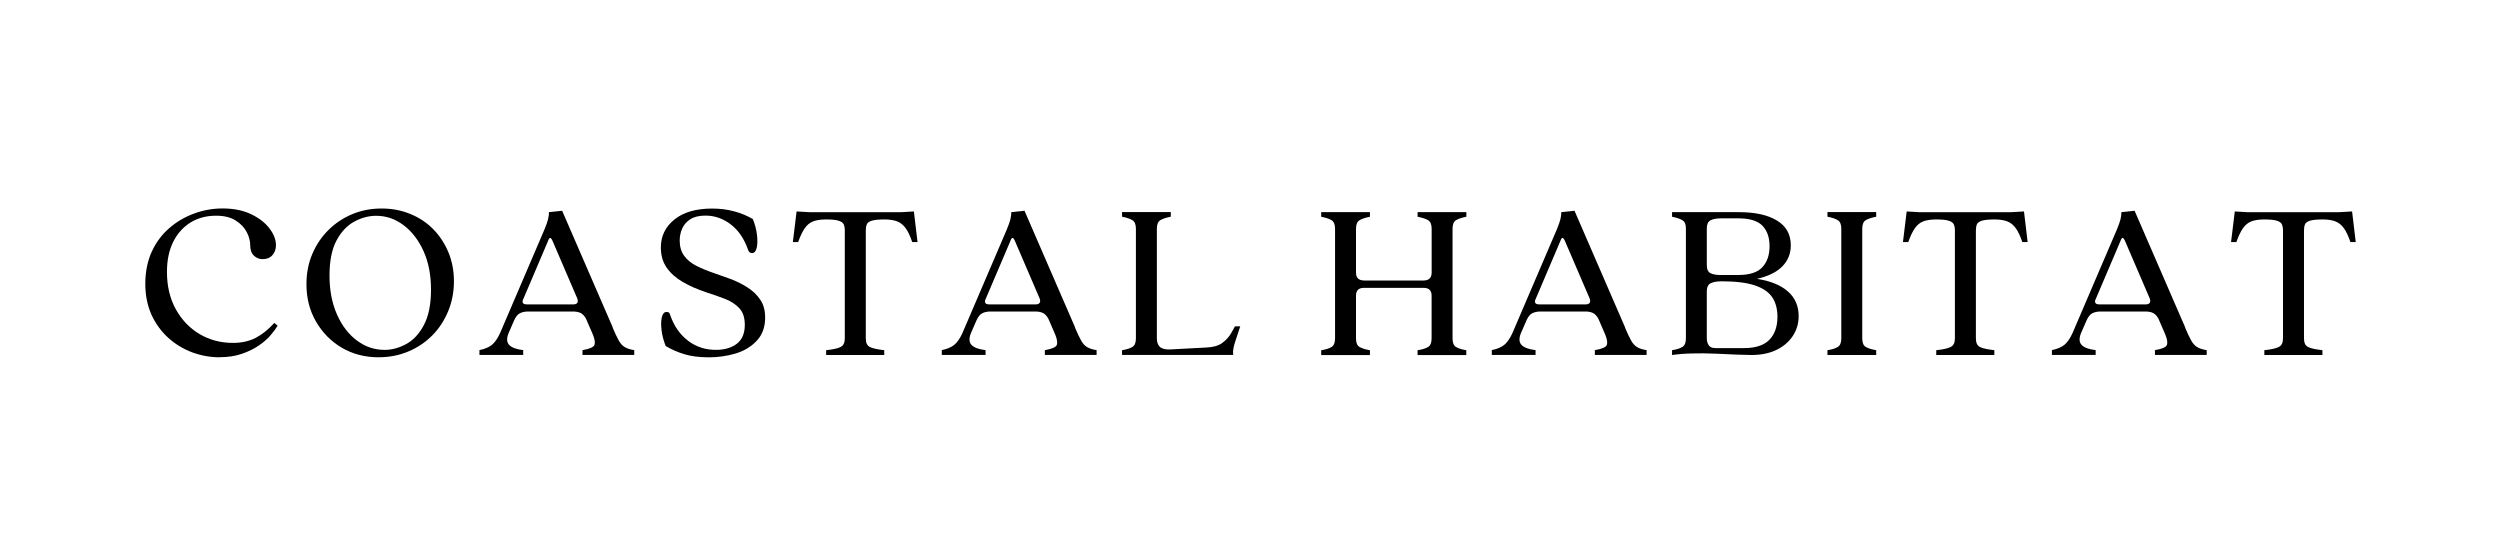 <svg viewBox="0 0 500 111.5" xmlns="http://www.w3.org/2000/svg" data-sanitized-data-name="Layer 1" data-name="Layer 1" id="Layer_1">
  <defs>
    <style>
      .cls-1 {
        fill: #000;
        stroke-width: 0px;
      }
    </style>
  </defs>
  <path d="M43.98,71.46c-1.91,0-3.74-.33-5.52-.98-1.78-.67-3.38-1.63-4.79-2.9-1.42-1.28-2.54-2.82-3.38-4.65-.82-1.83-1.23-3.9-1.23-6.19s.43-4.53,1.29-6.4c.86-1.88,2.03-3.44,3.5-4.71,1.47-1.28,3.13-2.25,4.96-2.92,1.84-.68,3.75-1.02,5.71-1.02,2.21,0,4.11.39,5.71,1.15,1.59.77,2.82,1.72,3.67,2.85.86,1.13,1.29,2.24,1.29,3.35,0,.79-.24,1.46-.71,2-.47.53-1.13.79-1.96.79-.67,0-1.25-.23-1.75-.71-.49-.47-.73-1.18-.73-2.13,0-.8-.23-1.66-.69-2.56-.46-.9-1.19-1.67-2.19-2.31-1-.65-2.31-.98-3.94-.98-1.93,0-3.64.45-5.1,1.35-1.47.91-2.64,2.2-3.48,3.88-.83,1.67-1.25,3.67-1.25,6,0,2.85.59,5.34,1.77,7.48,1.18,2.13,2.76,3.78,4.75,4.96,2,1.18,4.22,1.77,6.67,1.77,1.72,0,3.23-.33,4.54-1,1.3-.68,2.55-1.68,3.75-3l.65.56c-.31.54-.77,1.18-1.4,1.9-.61.72-1.41,1.42-2.38,2.08-.96.66-2.08,1.2-3.38,1.65-1.28.44-2.74.67-4.4.67Z" class="cls-1"></path>
  <path d="M75.8,71.46c-2.77,0-5.24-.63-7.42-1.9-2.17-1.28-3.89-3.02-5.17-5.23-1.28-2.21-1.92-4.71-1.92-7.5,0-2.15.38-4.15,1.15-5.98.78-1.84,1.84-3.45,3.21-4.81,1.36-1.36,2.94-2.42,4.75-3.19,1.82-.76,3.78-1.15,5.9-1.15s3.96.36,5.73,1.08c1.76.71,3.3,1.72,4.6,3.04,1.3,1.32,2.32,2.87,3.06,4.65.73,1.78,1.1,3.71,1.1,5.79s-.39,4.16-1.17,6.02c-.77,1.85-1.83,3.46-3.19,4.83-1.36,1.36-2.95,2.43-4.77,3.19-1.81.76-3.77,1.15-5.88,1.15ZM76.86,69.98c1.5,0,2.96-.39,4.38-1.17,1.43-.78,2.61-2.05,3.54-3.81.94-1.76,1.42-4.11,1.42-7.06s-.5-5.52-1.5-7.73-2.33-3.93-3.98-5.17c-1.66-1.25-3.48-1.88-5.48-1.88-1.5,0-2.97.39-4.4,1.17-1.42.77-2.6,2.02-3.54,3.77-.93,1.74-1.4,4.08-1.4,7.02s.5,5.54,1.5,7.79c1,2.24,2.33,3.97,4,5.21,1.67,1.24,3.48,1.85,5.46,1.85Z" class="cls-1"></path>
  <path d="M122.53,65.52c.46,1.08.86,1.94,1.21,2.56.34.63.76,1.08,1.23,1.35.48.28,1.11.48,1.88.6v.96h-10.35v-.96c1.44-.25,2.24-.6,2.4-1.06.15-.46.05-1.13-.31-2.02l-1.4-3.23c-.31-.55-.67-.93-1.08-1.13-.41-.19-.91-.29-1.52-.29h-8.94c-.67,0-1.22.12-1.67.35-.45.22-.82.69-1.13,1.4l.27-.65-1.44,3.31c-.39,1.02-.33,1.79.19,2.31.53.52,1.45.85,2.77,1v.96h-8.75v-.96c1.07-.22,1.9-.57,2.48-1.04.58-.47,1.13-1.25,1.63-2.33l8.88-20.73c.36-.86.6-1.55.73-2.06.13-.53.19-1.01.19-1.44l2.63-.27,10.13,23.35ZM114.74,60.87c.32,0,.55-.09.71-.29.15-.19.15-.49,0-.9l.77,1.79-5.71-13.29c-.18-.4-.34-.6-.48-.6s-.29.22-.44.65l-5.06,11.88c-.08.52.19.77.83.77h9.38ZM104.63,59.73v.02s-.02.02-.06.02l.06-.04Z" class="cls-1"></path>
  <path d="M141.68,71.46c-1.86,0-3.48-.21-4.85-.63-1.36-.42-2.59-.96-3.69-1.63-.43-1.07-.71-2.13-.83-3.17-.13-1.05-.1-1.92.06-2.6.17-.69.48-1.04.94-1.04.19,0,.34.04.44.1.11.06.2.21.27.46.76,2.24,1.97,3.98,3.63,5.23,1.65,1.24,3.55,1.83,5.71,1.79,1.65-.03,3-.44,4.04-1.25,1.04-.82,1.56-2.07,1.56-3.75,0-1.44-.37-2.55-1.1-3.33-.74-.79-1.7-1.42-2.9-1.88-1.2-.46-2.47-.9-3.81-1.33-1.72-.58-3.26-1.26-4.6-2.04-1.35-.78-2.42-1.73-3.21-2.85-.78-1.13-1.17-2.48-1.17-4.06,0-2.25.9-4.1,2.69-5.56,1.8-1.47,4.33-2.21,7.58-2.21,1.58,0,3.05.19,4.4.56,1.36.36,2.6.88,3.73,1.54.43,1.07.71,2.13.83,3.17s.1,1.91-.06,2.6c-.17.7-.48,1.04-.94,1.04-.35,0-.6-.19-.75-.56-.77-2.26-1.93-3.98-3.48-5.17-1.54-1.18-3.23-1.77-5.06-1.77-1.27,0-2.27.24-3.02.71-.75.47-1.3,1.1-1.65,1.88-.33.77-.5,1.56-.5,2.38,0,1.24.3,2.27.9,3.08.59.81,1.41,1.47,2.44,2,1.03.52,2.17.99,3.44,1.42,1.07.36,2.2.77,3.4,1.21,1.19.45,2.31,1,3.35,1.67,1.05.66,1.91,1.47,2.56,2.44.67.96,1,2.16,1,3.6,0,1.91-.56,3.45-1.67,4.63-1.1,1.18-2.51,2.04-4.23,2.56-1.72.51-3.54.77-5.44.77Z" class="cls-1"></path>
  <path d="M165.23,71v-.96c1.39-.15,2.35-.36,2.9-.65.55-.28.83-.84.83-1.71v-21.58c0-.51-.08-.93-.23-1.25-.16-.32-.49-.55-1.02-.71-.52-.17-1.35-.25-2.52-.25-1.07,0-1.94.14-2.6.4-.66.27-1.2.72-1.65,1.38-.45.64-.89,1.56-1.31,2.75h-1.06l.75-6.13,2.6.15h18.23l2.63-.15.73,6.13h-1.06c-.41-1.19-.83-2.11-1.29-2.75-.46-.65-1.02-1.11-1.69-1.38-.66-.26-1.52-.4-2.58-.4-1.14,0-1.98.08-2.52.25-.53.16-.86.39-1,.71-.14.32-.21.74-.21,1.25v21.58c0,.86.26,1.43.79,1.71.54.28,1.51.49,2.9.65v.96h-11.6Z" class="cls-1"></path>
  <path d="M215,65.52c.46,1.08.86,1.94,1.21,2.56.34.63.76,1.08,1.23,1.35.48.28,1.11.48,1.88.6v.96h-10.35v-.96c1.44-.25,2.24-.6,2.4-1.06.15-.46.05-1.13-.31-2.02l-1.4-3.23c-.31-.55-.67-.93-1.08-1.13-.41-.19-.91-.29-1.52-.29h-8.94c-.67,0-1.22.12-1.67.35-.45.22-.82.69-1.13,1.4l.27-.65-1.44,3.31c-.39,1.02-.33,1.79.19,2.31.53.52,1.45.85,2.77,1v.96h-8.75v-.96c1.07-.22,1.9-.57,2.48-1.04.58-.47,1.13-1.25,1.63-2.33l8.88-20.73c.36-.86.6-1.55.73-2.06.13-.53.19-1.01.19-1.44l2.63-.27,10.13,23.35ZM207.21,60.87c.32,0,.55-.09.71-.29.15-.19.15-.49,0-.9l.77,1.79-5.71-13.29c-.18-.4-.34-.6-.48-.6s-.29.22-.44.65l-5.06,11.88c-.08.52.19.77.83.77h9.38ZM197.11,59.73v.02s-.02.02-.06.02l.06-.04Z" class="cls-1"></path>
  <path d="M224.41,71v-.96c.92-.15,1.6-.36,2.06-.65.47-.28.71-.84.71-1.71v-21.94c0-.86-.24-1.43-.71-1.71-.46-.28-1.15-.51-2.06-.69v-.92h9.75v.92c-.92.18-1.61.41-2.08.69-.47.28-.71.85-.71,1.71v21.94c0,.71.19,1.27.58,1.67.4.39,1.08.57,2.04.54l7.17-.38c1.44-.05,2.54-.36,3.29-.92.75-.55,1.34-1.2,1.77-1.94l.77-1.38h1.06l-.96,2.9c-.16.46-.28.91-.38,1.35-.1.45-.13.93-.08,1.46h-22.23Z" class="cls-1"></path>
  <path d="M293.26,43.35c-.92.18-1.6.41-2.06.69-.46.28-.69.85-.69,1.71v21.94c0,.86.23,1.43.69,1.71.46.28,1.15.49,2.06.65v.96h-9.75v-.96c.93-.15,1.63-.36,2.1-.65.47-.28.71-.84.71-1.71v-8.56c0-1.04-.54-1.56-1.6-1.56h-11.92c-1.07,0-1.6.52-1.6,1.56v8.56c0,.86.23,1.43.71,1.71.47.28,1.17.49,2.08.65v.96h-9.75v-.96c.92-.15,1.6-.36,2.06-.65.47-.28.71-.84.71-1.71v-21.94c0-.86-.24-1.43-.71-1.71-.46-.28-1.15-.51-2.06-.69v-.92h9.75v.92c-.92.18-1.61.41-2.08.69-.47.28-.71.85-.71,1.71v8.79c0,1.04.55,1.56,1.65,1.56h11.83c1.09,0,1.65-.52,1.65-1.56v-8.79c0-.86-.24-1.43-.71-1.71-.47-.28-1.18-.51-2.1-.69v-.92h9.75v.92Z" class="cls-1"></path>
  <path d="M325,65.52c.46,1.08.86,1.94,1.21,2.56.34.63.76,1.08,1.23,1.35.48.28,1.11.48,1.88.6v.96h-10.35v-.96c1.44-.25,2.24-.6,2.4-1.06.15-.46.05-1.13-.31-2.02l-1.4-3.23c-.31-.55-.67-.93-1.08-1.13-.41-.19-.91-.29-1.52-.29h-8.94c-.67,0-1.22.12-1.67.35-.45.22-.82.69-1.13,1.4l.27-.65-1.44,3.31c-.39,1.02-.33,1.79.19,2.31.53.52,1.45.85,2.77,1v.96h-8.75v-.96c1.07-.22,1.9-.57,2.48-1.04.58-.47,1.13-1.25,1.63-2.33l8.88-20.73c.36-.86.6-1.55.73-2.06.13-.53.19-1.01.19-1.44l2.63-.27,10.13,23.35ZM317.21,60.87c.32,0,.55-.09.71-.29.15-.19.15-.49,0-.9l.77,1.79-5.71-13.29c-.18-.4-.34-.6-.48-.6s-.29.22-.44.65l-5.06,11.88c-.08.52.19.77.83.77h9.38ZM307.11,59.73v.02s-.02.02-.06.02l.06-.04Z" class="cls-1"></path>
  <path d="M334.41,71v-.96c.92-.15,1.6-.36,2.06-.65.47-.28.71-.84.71-1.71v-22.04c0-.79-.24-1.32-.71-1.6-.46-.28-1.15-.51-2.06-.69v-.92h13.35c3.28,0,5.82.56,7.65,1.69,1.83,1.11,2.75,2.76,2.75,4.94,0,1.66-.56,3.06-1.69,4.21-1.13,1.16-2.82,1.99-5.08,2.5,2.67.41,4.72,1.24,6.17,2.5,1.44,1.25,2.17,2.91,2.17,4.96,0,1.5-.41,2.84-1.21,4.02-.79,1.18-1.9,2.1-3.31,2.77-1.41.66-3.06.98-4.96.98-.68,0-1.67-.03-2.96-.08-1.28-.07-2.7-.13-4.25-.19-1.54-.07-3.08-.08-4.6-.04-1.52.03-2.85.14-4.02.31ZM344.22,55h3.4c2.26,0,3.88-.51,4.83-1.54.97-1.03,1.46-2.43,1.46-4.21s-.47-3.11-1.42-4.1c-.95-.98-2.54-1.48-4.79-1.48h-3.48c-.93,0-1.64.14-2.13.4-.49.27-.73.79-.73,1.58v7.38c0,.82.24,1.35.73,1.6.48.25,1.19.38,2.13.38ZM343.01,69.62h5.75c2.3,0,4-.54,5.08-1.63,1.09-1.09,1.65-2.65,1.65-4.65,0-1.53-.34-2.81-1.02-3.85-.68-1.04-1.83-1.84-3.46-2.4-1.63-.55-3.85-.83-6.67-.83-.97,0-1.72.14-2.23.4-.5.27-.75.79-.75,1.58v9.35c0,.58.13,1.07.38,1.46.26.38.69.56,1.27.56Z" class="cls-1"></path>
  <path d="M365.49,71v-.96c.92-.15,1.6-.36,2.06-.65.47-.28.71-.84.71-1.71v-21.94c0-.86-.24-1.43-.71-1.71-.46-.28-1.15-.51-2.06-.69v-.92h9.75v.92c-.92.18-1.61.41-2.08.69-.47.28-.71.85-.71,1.71v21.94c0,.86.23,1.43.71,1.71.47.28,1.17.49,2.08.65v.96h-9.75Z" class="cls-1"></path>
  <path d="M387.25,71v-.96c1.39-.15,2.35-.36,2.9-.65.55-.28.83-.84.83-1.71v-21.58c0-.51-.08-.93-.23-1.25-.16-.32-.49-.55-1.02-.71-.52-.17-1.35-.25-2.52-.25-1.07,0-1.94.14-2.6.4-.66.27-1.2.72-1.65,1.38-.45.64-.89,1.56-1.31,2.75h-1.06l.75-6.13,2.6.15h18.23l2.63-.15.73,6.13h-1.06c-.41-1.19-.83-2.11-1.29-2.75-.46-.65-1.02-1.11-1.69-1.38-.66-.26-1.52-.4-2.58-.4-1.14,0-1.98.08-2.52.25-.53.16-.86.39-1,.71-.14.32-.21.74-.21,1.25v21.58c0,.86.26,1.43.79,1.71.54.28,1.51.49,2.9.65v.96h-11.6Z" class="cls-1"></path>
  <path d="M437.02,65.52c.46,1.08.86,1.94,1.21,2.56.34.63.76,1.08,1.23,1.35.48.28,1.11.48,1.88.6v.96h-10.35v-.96c1.44-.25,2.24-.6,2.4-1.06.15-.46.05-1.13-.31-2.02l-1.4-3.23c-.31-.55-.67-.93-1.08-1.13-.41-.19-.91-.29-1.52-.29h-8.94c-.67,0-1.22.12-1.67.35-.45.22-.82.69-1.13,1.4l.27-.65-1.44,3.31c-.39,1.02-.33,1.79.19,2.31.53.52,1.45.85,2.77,1v.96h-8.75v-.96c1.07-.22,1.9-.57,2.48-1.04.58-.47,1.13-1.25,1.63-2.33l8.88-20.73c.36-.86.6-1.55.73-2.06.13-.53.19-1.01.19-1.44l2.63-.27,10.13,23.35ZM429.23,60.87c.32,0,.55-.09.71-.29.15-.19.15-.49,0-.9l.77,1.79-5.71-13.29c-.18-.4-.34-.6-.48-.6s-.29.22-.44.65l-5.06,11.88c-.08.52.19.77.83.77h9.38ZM419.13,59.73v.02s-.02.02-.06.02l.06-.04Z" class="cls-1"></path>
  <path d="M452.87,71v-.96c1.39-.15,2.35-.36,2.9-.65.55-.28.83-.84.83-1.71v-21.58c0-.51-.08-.93-.23-1.25-.16-.32-.49-.55-1.02-.71-.52-.17-1.35-.25-2.52-.25-1.07,0-1.94.14-2.6.4-.66.27-1.2.72-1.65,1.38-.45.64-.89,1.56-1.31,2.75h-1.06l.75-6.13,2.6.15h18.23l2.63-.15.73,6.13h-1.06c-.41-1.19-.83-2.11-1.29-2.75-.46-.65-1.02-1.11-1.69-1.38-.66-.26-1.52-.4-2.58-.4-1.14,0-1.98.08-2.52.25-.53.16-.86.39-1,.71-.14.32-.21.74-.21,1.25v21.58c0,.86.26,1.43.79,1.71.54.28,1.51.49,2.9.65v.96h-11.6Z" class="cls-1"></path>
</svg>